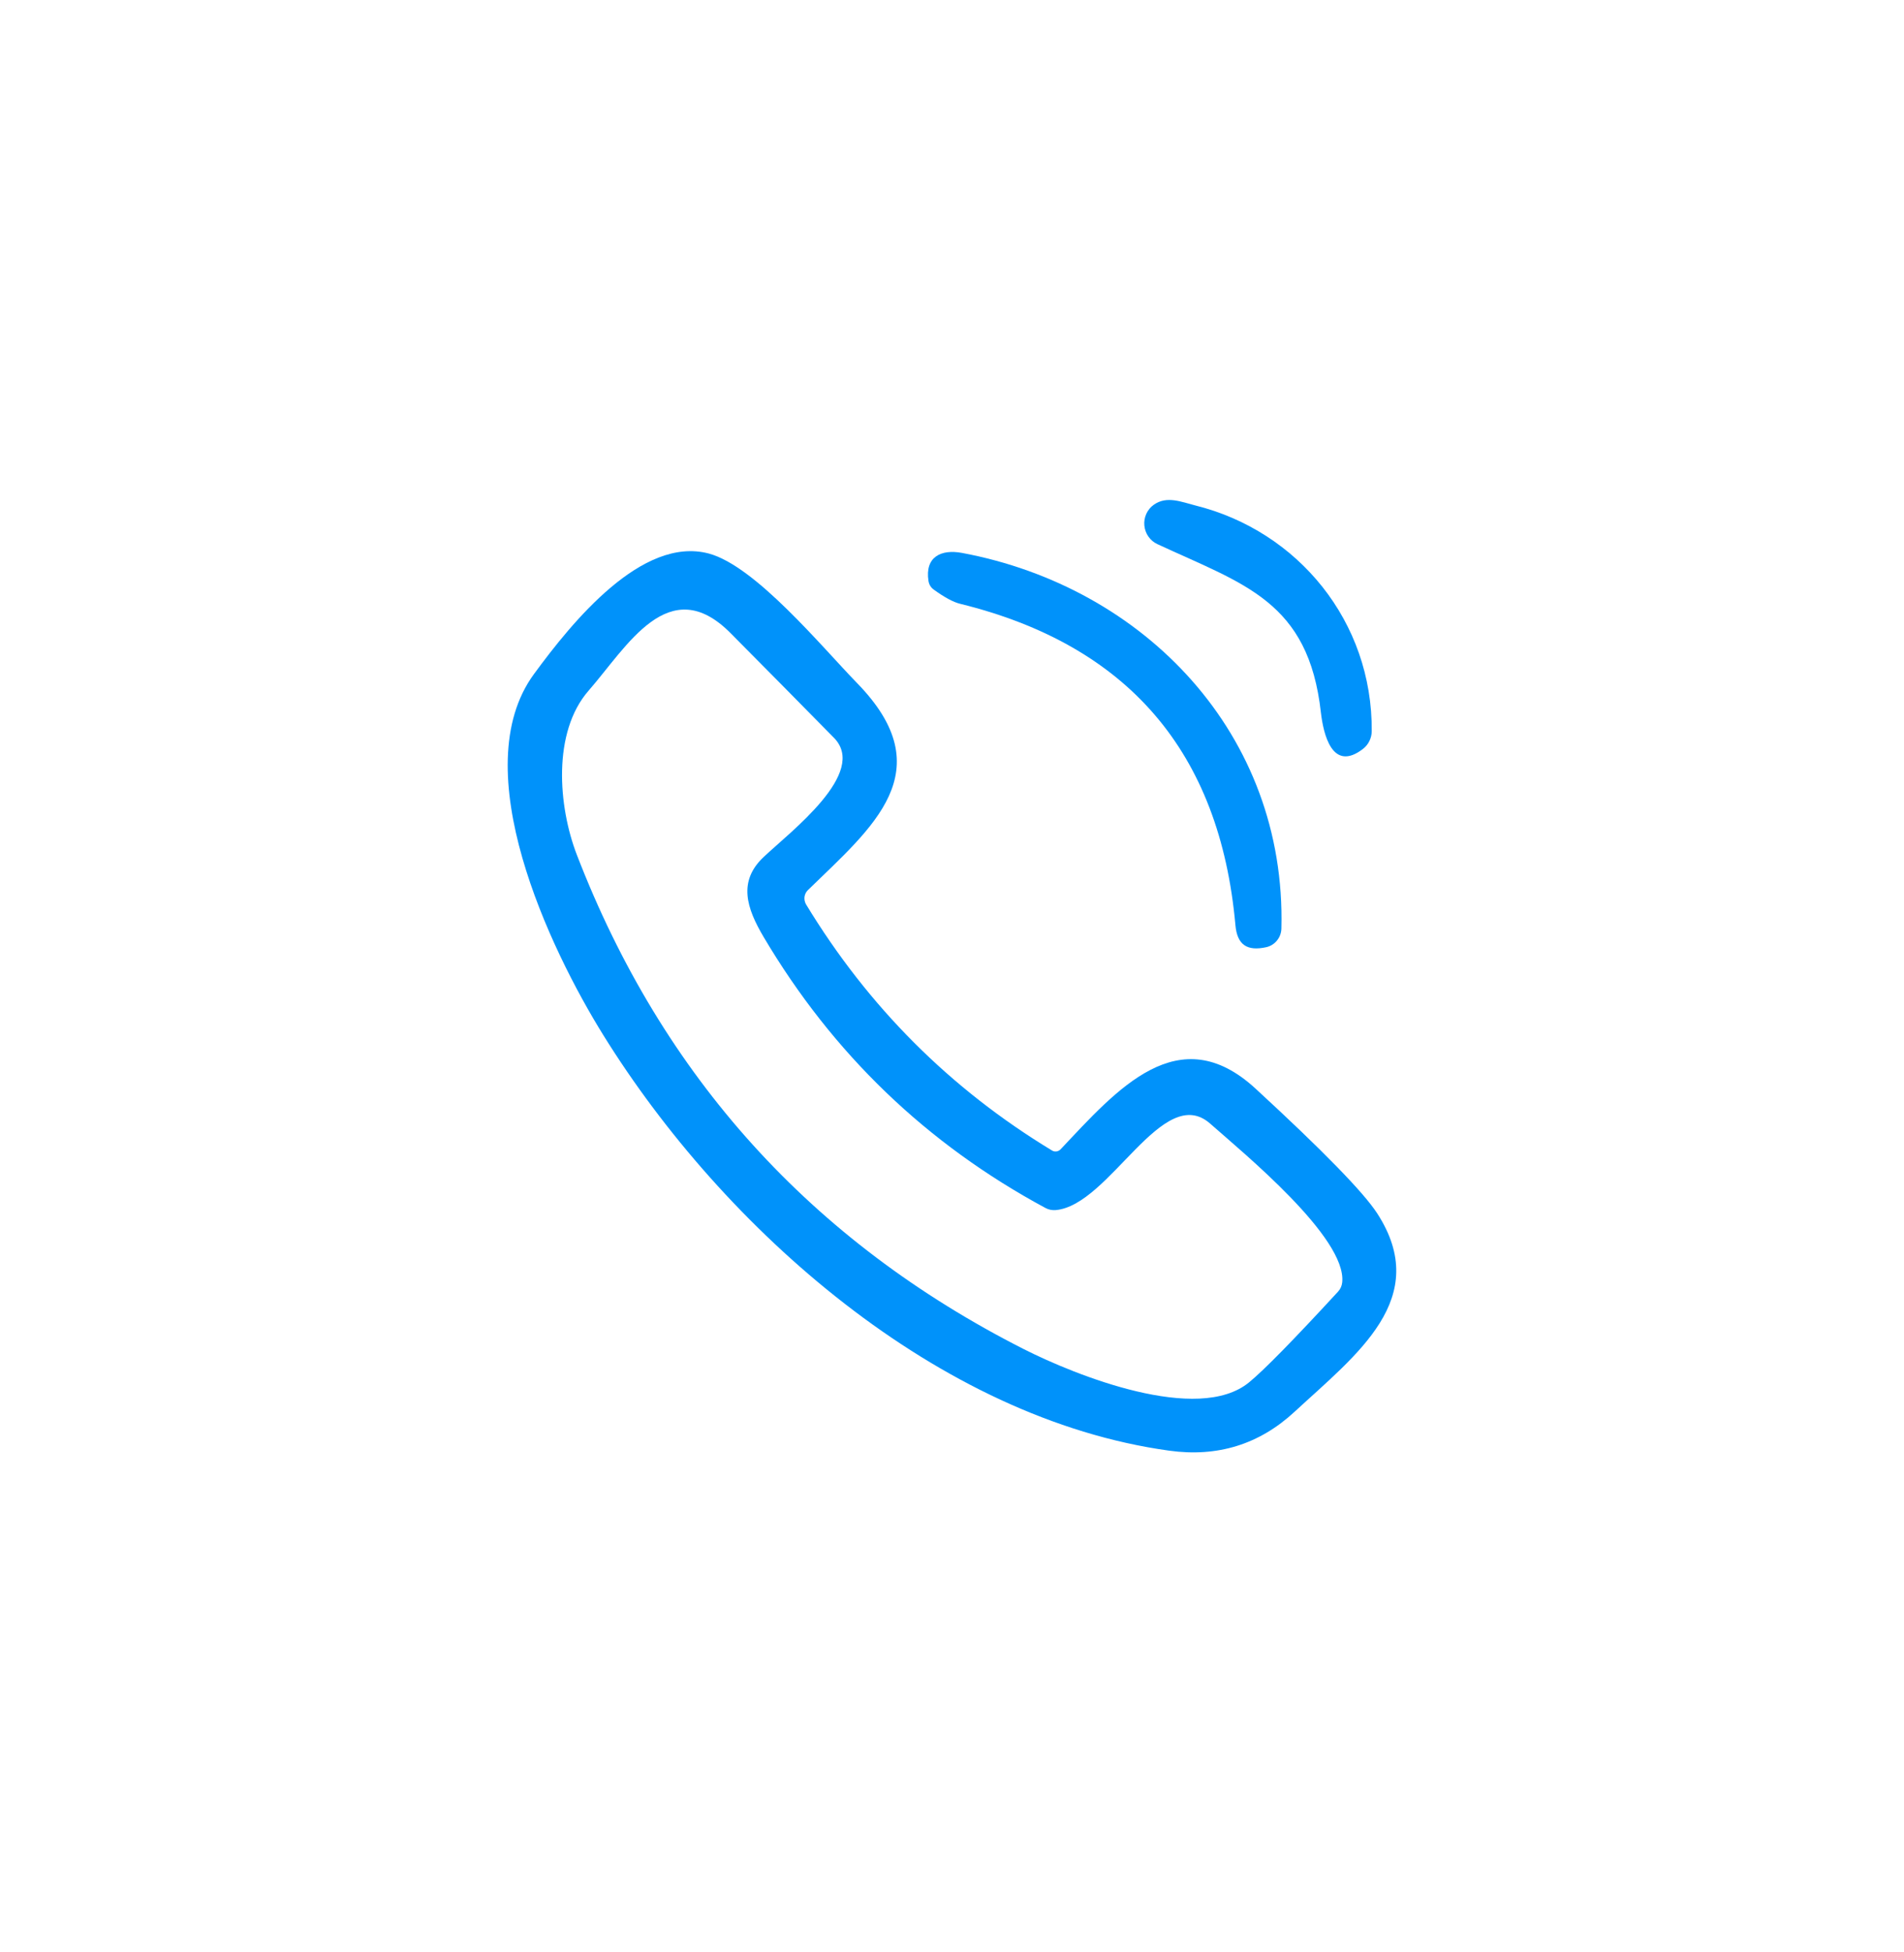 <svg xmlns="http://www.w3.org/2000/svg" width="40" height="41" viewBox="0 0 40 41" fill="none"><path d="M25.11 10.614C27.271 11.151 28.836 13.055 28.818 15.357C28.817 15.428 28.8 15.498 28.769 15.561C28.738 15.625 28.693 15.68 28.638 15.724C27.983 16.233 27.801 15.402 27.75 14.965C27.49 12.623 26.134 12.272 24.315 11.427C24.239 11.392 24.174 11.337 24.126 11.268C24.078 11.2 24.049 11.119 24.041 11.036C24.033 10.952 24.047 10.867 24.082 10.791C24.117 10.714 24.171 10.648 24.239 10.6C24.511 10.406 24.822 10.541 25.11 10.614Z" fill="#0092FA"></path><path d="M26.378 22.862C27.792 24.163 28.643 25.036 28.931 25.478C30.093 27.269 28.495 28.446 27.197 29.647C26.457 30.332 25.58 30.604 24.564 30.464C19.706 29.796 15.204 25.812 12.675 21.738C11.552 19.931 9.749 16.156 11.218 14.155C12.029 13.048 13.489 11.256 14.886 11.623C15.866 11.882 17.263 13.582 18.007 14.346C19.81 16.196 18.326 17.373 16.972 18.693C16.933 18.731 16.908 18.782 16.901 18.836C16.895 18.891 16.907 18.947 16.935 18.994C18.24 21.143 19.962 22.865 22.1 24.16C22.128 24.178 22.162 24.184 22.195 24.18C22.228 24.175 22.259 24.159 22.282 24.135C23.467 22.878 24.76 21.372 26.378 22.862ZM25.426 23.598C24.428 22.715 23.314 25.314 22.178 25.412C22.103 25.418 22.028 25.403 21.964 25.368C19.466 24.023 17.492 22.125 16.041 19.674C15.686 19.073 15.499 18.511 16.041 17.999C16.608 17.462 18.245 16.229 17.519 15.493C16.795 14.757 16.07 14.023 15.345 13.293C14.051 11.992 13.173 13.58 12.366 14.503C11.603 15.376 11.725 16.932 12.119 17.952C13.916 22.608 17.044 26.067 21.505 28.33C22.593 28.881 25.163 29.913 26.24 29.03C26.552 28.775 27.174 28.14 28.108 27.127C28.16 27.071 28.19 27.005 28.198 26.928C28.292 25.987 26.12 24.212 25.426 23.598Z" fill="#0092FA"></path><path d="M20.209 11.611C24.043 12.326 27.024 15.418 26.92 19.499C26.918 19.591 26.886 19.679 26.828 19.75C26.77 19.822 26.691 19.871 26.602 19.891C26.208 19.977 25.991 19.851 25.954 19.426C25.628 15.797 23.7 13.547 20.168 12.679C20.026 12.644 19.843 12.545 19.617 12.382C19.555 12.337 19.518 12.276 19.506 12.2C19.428 11.695 19.769 11.529 20.209 11.611Z" fill="#0092FA"></path></svg>